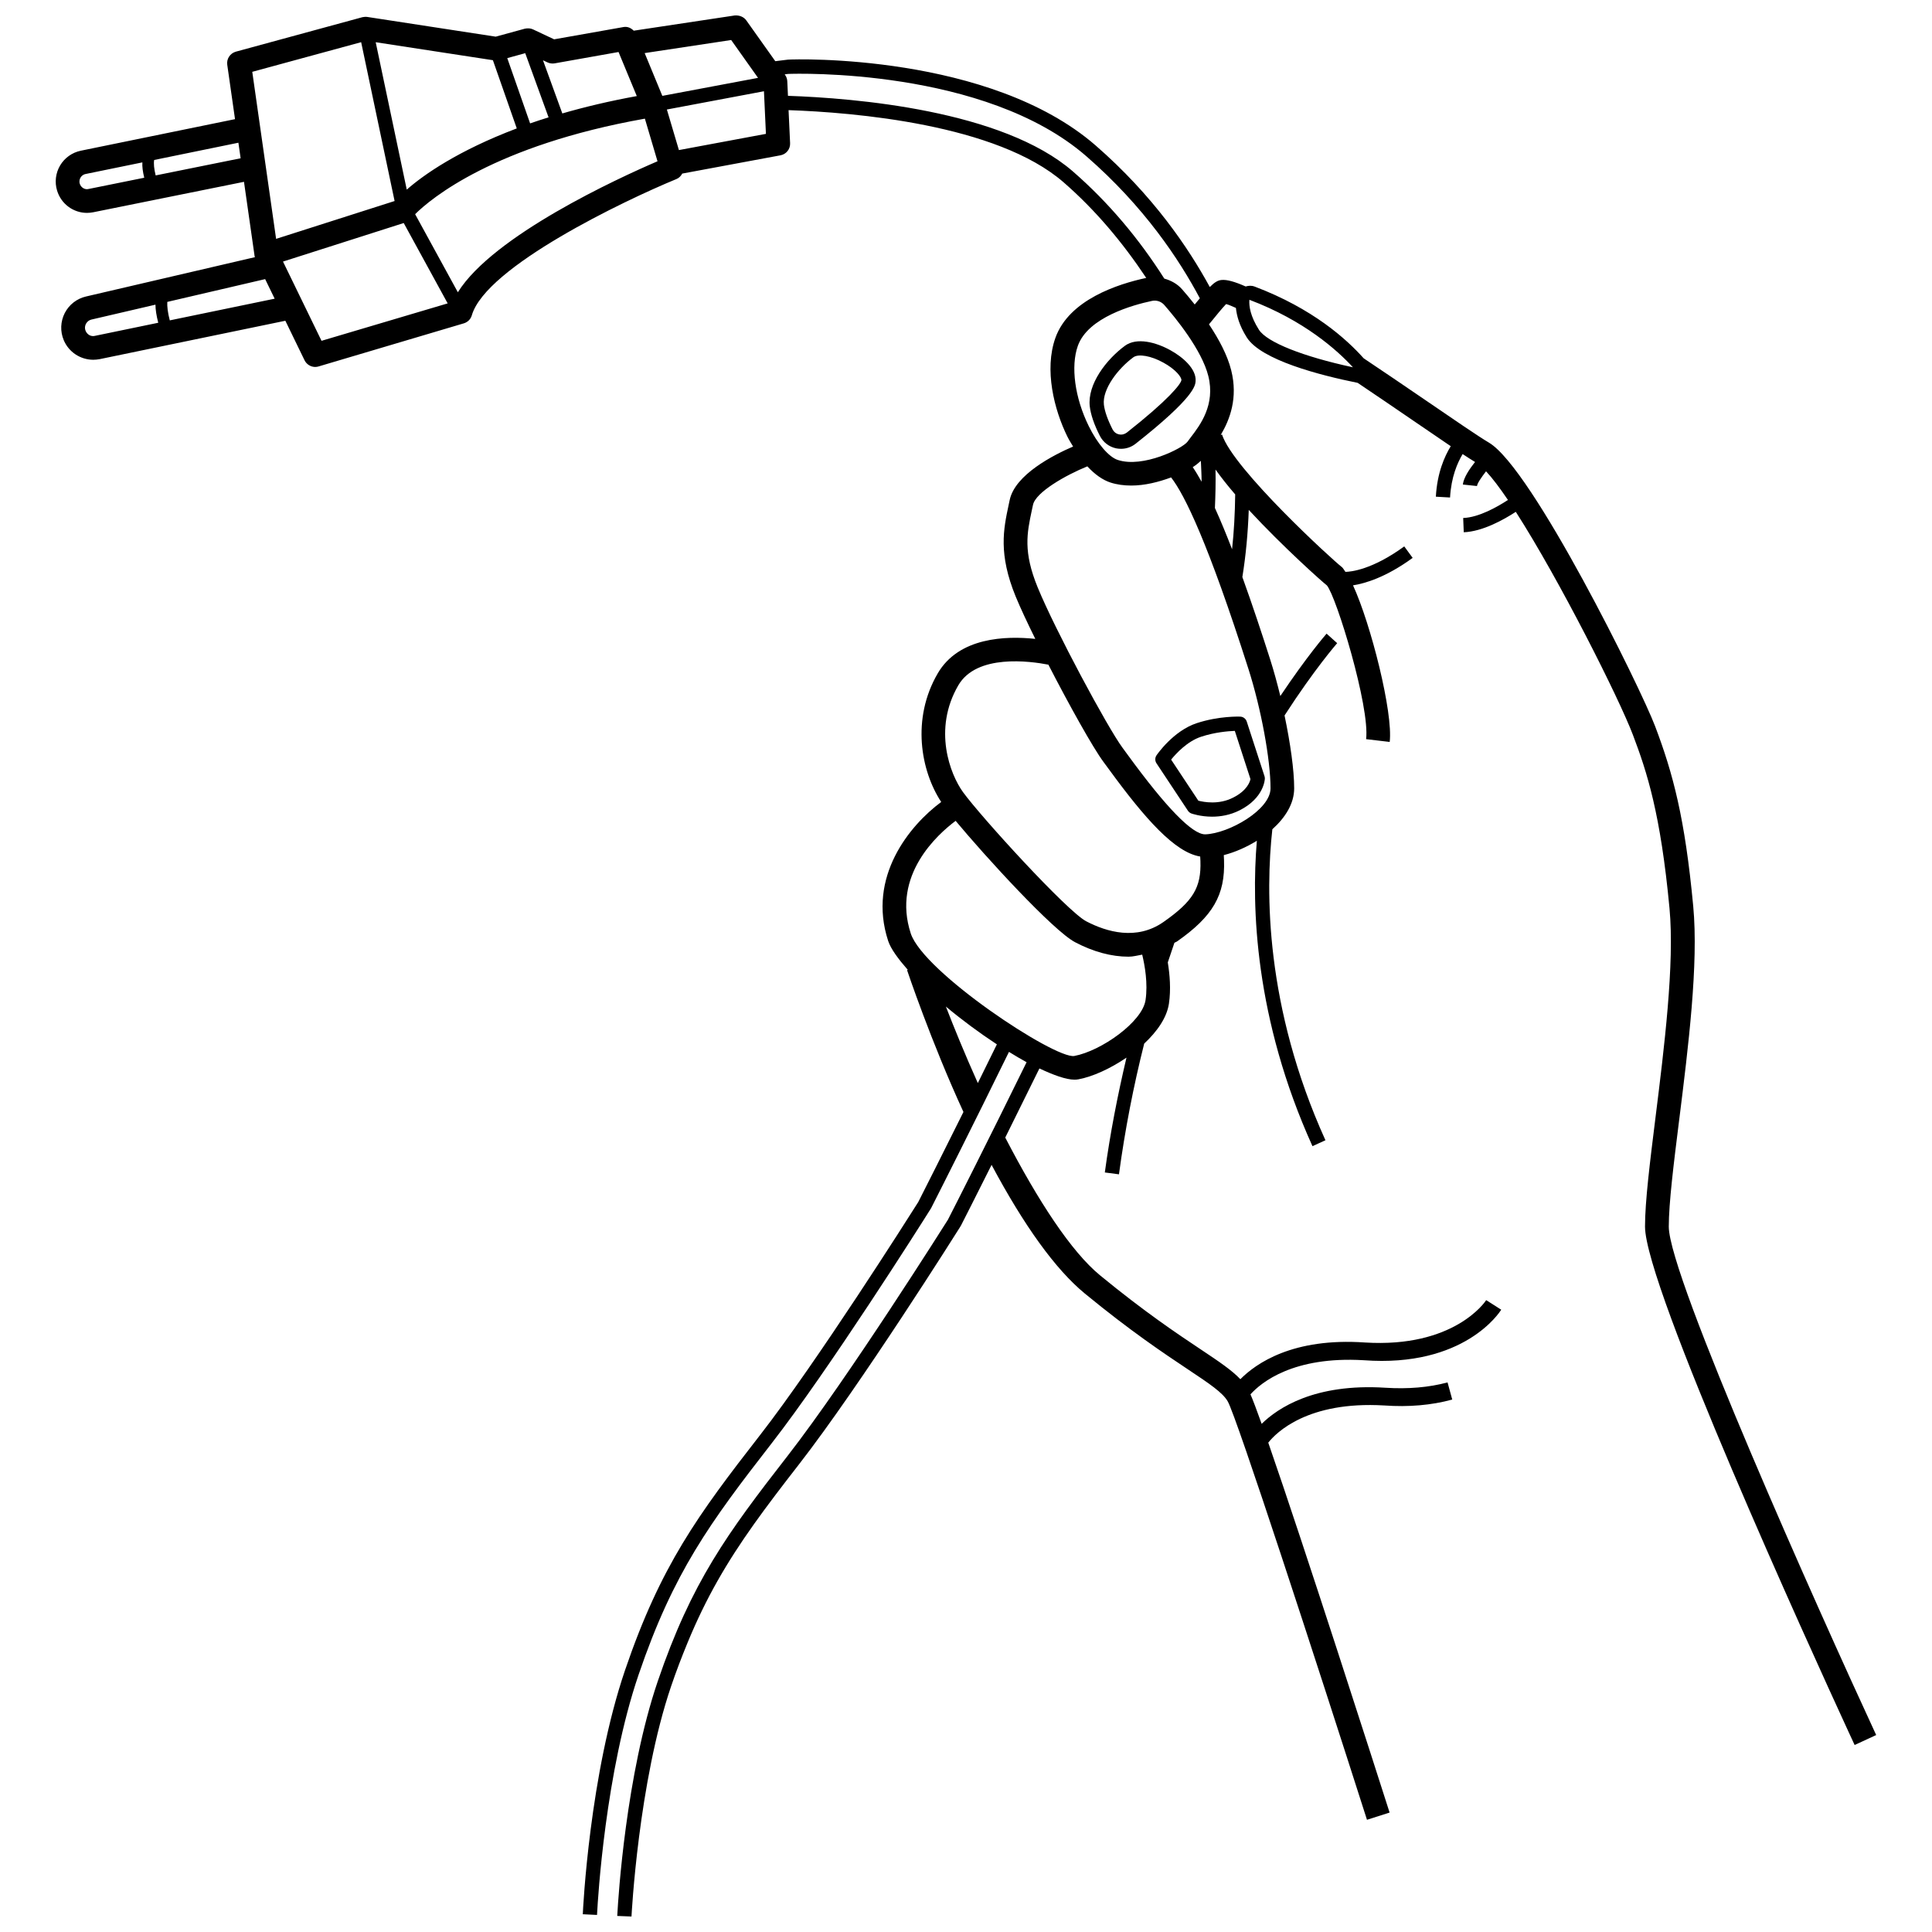 <?xml version="1.0" encoding="UTF-8"?>
<!-- Uploaded to: ICON Repo, www.svgrepo.com, Generator: ICON Repo Mixer Tools -->
<svg width="800px" height="800px" version="1.1" viewBox="144 144 512 512" xmlns="http://www.w3.org/2000/svg">
 <defs>
  <clipPath id="a">
   <path d="m158 148.09h484v503.81h-484z"/>
  </clipPath>
 </defs>
 <g clip-path="url(#a)">
  <path d="m589 440.8c2.418-19.359 5.16-41.316 3.723-56.641-2.195-23.398-5.367-35.207-10.102-47.703-3.856-10.164-32.543-68.34-44.02-75.141-2.848-1.688-9.234-6.066-16.637-11.133-6.144-4.207-11.539-7.856-16.574-11.227-4.519-5.062-13.445-13.172-28.918-19.02h-0.016c-0.785-0.301-1.582-0.238-2.344-0.016-2.891-1.285-5.008-1.867-6.398-1.719-0.965 0.094-1.805 0.562-3.106 1.863-5.648-10.367-15.016-24.254-30.273-37.531-28.016-24.348-79.535-22.906-81.57-22.723l-3.305 0.406-7.695-10.832c-0.691-0.953-1.859-1.367-3.031-1.289l-26.789 4.039c-0.695-0.684-1.574-1.141-2.637-0.98l-18.457 3.269-5.574-2.625c-0.676-0.324-1.43-0.352-2.172-0.199l-7.738 2.117-34.016-5.223c-0.414-0.062-0.859-0.031-1.305 0.062l-33.539 9.137c-1.527 0.43-2.512 1.918-2.281 3.484l2.055 14.402-40.883 8.367c-2.289 0.477-4.285 1.902-5.473 3.914-1.191 2.012-1.48 4.453-0.789 6.68 1.098 3.562 4.336 5.879 7.922 5.879 0.547 0 1.105-0.062 1.66-0.168l39.941-8.062 2.812 19.684c0.012 0.098 0.062 0.188 0.086 0.281l-44.762 10.422c-2.441 0.566-4.492 2.164-5.637 4.391-1.137 2.242-1.242 4.836-0.277 7.156 1.336 3.207 4.469 5.219 7.832 5.219 0.574 0 1.152-0.062 1.727-0.168l49.18-10.168 5.09 10.477c0.539 1.09 1.652 1.766 2.824 1.766 0.301 0 0.598-0.047 0.898-0.137l38.492-11.422c1.02-0.309 1.828-1.105 2.117-2.133 3.723-12.867 40.387-30.414 54.207-36.098 0.707-0.285 1.219-0.824 1.551-1.457l26.023-4.84c1.543-0.277 2.641-1.66 2.562-3.223l-0.406-8.75c17.254 0.602 55.152 3.703 72.875 19.117 8.48 7.375 15.688 15.996 21.91 25.348-7.523 1.605-20.465 5.793-24.066 15.875-3.016 8.445-0.344 19.039 3.164 26.164 0.473 0.961 1.004 1.777 1.52 2.644-5.051 2.18-15.383 7.387-16.805 14.184l-0.285 1.336c-1.352 6.356-2.758 12.93 1.879 24.242 1.18 2.875 3.035 6.844 5.191 11.215-7.824-0.828-20.273-0.461-25.863 9.16-7.012 12.059-4.484 25.797 0.93 34.059-8.387 6.219-19.617 19.824-14.059 36.812 0.695 2.129 2.711 4.828 5.207 7.68l-0.195 0.066c0.059 0.172 6.352 18.953 14.941 37.594-5.543 11.16-9.879 19.738-11.969 23.859-2.703 4.285-26.883 42.406-41.824 61.629-16.605 21.34-26.453 34.762-35.891 62.457-9.402 27.637-11.133 63.18-11.191 64.668l3.769 0.184c0-0.016 0.027-0.484 0.039-0.66 0.184-3.508 2.168-37.145 10.965-62.965 9.234-27.145 18.938-40.348 35.289-61.383 15.055-19.344 39.32-57.605 42.238-62.289 3.066-6.031 11.043-21.828 20.641-41.422 1.586 0.969 3.164 1.926 4.668 2.738-10.262 20.918-18.914 37.984-20.855 41.754-0.254 0.398-26.324 41.793-42.453 62.535-15.992 20.559-25.48 33.473-34.445 59.789-8.434 24.785-10.461 57.414-10.68 61.395-0.012 0.238-0.043 0.754-0.047 0.773l3.777 0.152c0.016-0.336 1.82-35.543 10.523-61.094 1.402-4.117 2.832-7.816 4.289-11.352 2.492-6.066 5.125-11.434 7.965-16.457 5.863-10.359 12.684-19.449 21.594-30.906 16.246-20.883 42.414-62.43 42.605-62.75l0.352-0.582c0.984-1.922 3.969-7.801 8.098-16.051 8.602 16.094 16.922 27.699 24.738 34.117 12.125 9.961 20.875 15.793 27.262 20.051 5.766 3.844 9.242 6.164 10.59 8.52 2.402 4.211 23.379 68.613 36.895 110.87l5.992-1.914c-0.055-0.168-0.168-0.527-0.234-0.734-3.324-10.391-22.293-69.574-31.918-97.297 2.062-2.613 10.387-11.055 30.715-9.855 6.496 0.461 12.559-0.062 18.039-1.566l-1.242-4.543c-4.953 1.336-10.523 1.797-16.473 1.414-18.781-1.191-28.5 5.367-32.793 9.566-1.301-3.644-2.309-6.32-2.965-7.82 2.875-3.168 11.352-10.141 30-9.039 26.66 1.98 36.066-12.758 36.457-13.387l-3.984-2.535c-0.336 0.523-8.605 12.699-32.152 11.223-19.059-1.32-28.816 5.512-33 9.727-2.293-2.41-5.656-4.672-10.434-7.856-6.277-4.184-14.875-9.918-26.758-19.676-7.598-6.242-16.375-19.652-25.113-36.504 2.75-5.523 5.816-11.719 9.055-18.316 3.703 1.742 7.043 2.973 9.289 2.973 0.375 0 0.73-0.031 1.059-0.094 3.758-0.691 8.453-2.836 12.723-5.746-2.348 9.961-4.34 20.129-5.738 30.434l3.746 0.492c1.582-11.727 3.848-23.367 6.688-34.641 3.418-3.199 6.004-6.867 6.555-10.59 0.566-3.836 0.219-7.719-0.301-10.93 0.578-1.754 1.16-3.5 1.754-5.203 0.211-0.137 0.457-0.184 0.664-0.328 9.543-6.68 12.812-12.328 12.484-21.555-0.02-0.555-0.043-0.852-0.062-1.344 2.93-0.758 5.961-2.07 8.762-3.805-1.465 17.488-0.57 47.105 14.738 80.934l3.438-1.566c-16.031-35.426-15.891-66.004-14.07-82.414 3.394-3.051 5.785-6.766 5.785-10.844 0-4.852-1.012-11.945-2.551-19.316 7.961-12.328 13.891-19.086 13.949-19.16l-2.809-2.519c-0.234 0.254-5.25 6.051-12.258 16.531-0.809-3.316-1.703-6.609-2.691-9.699-2.172-6.809-4.699-14.434-7.371-21.836 0.922-5.688 1.473-11.613 1.695-17.793 9.152 9.898 19.746 19.305 20.699 20.004 2.512 2.949 11.43 32.164 10.402 40.75l6.25 0.738c0.93-7.738-4.969-31.176-9.719-41.5 3.16-0.496 8.711-2.102 15.805-7.277l-2.227-3.039c-8.559 6.227-14.195 6.723-15.59 6.746-0.312-0.418-0.652-1.051-0.938-1.262-2.356-1.766-28.805-25.977-31.766-35.129l-0.34 0.109c2.41-4.062 4.621-9.785 2.773-17.152-1.012-4.055-3.328-8.328-5.887-12.164 0.238-0.285 0.383-0.457 0.734-0.887 0.805-0.996 2.727-3.379 3.801-4.484 0.629 0.145 1.621 0.59 2.598 1.023 0.234 2.062 0.836 4.555 2.875 7.805 3.812 6.031 19.398 10.035 29.391 12.051 5.473 3.68 10.633 7.203 14.598 9.918 3.812 2.613 7.215 4.945 10.07 6.867-1.648 2.719-3.59 7.027-3.945 13.383l3.762 0.215c0.309-5.477 1.961-9.191 3.332-11.508 1.293 0.848 2.41 1.559 3.289 2.094-1.484 1.875-3.035 4.18-3.227 5.977l3.746 0.398c0.082-0.73 1.141-2.281 2.398-3.906 1.66 1.77 3.633 4.387 5.809 7.598-2.871 1.863-7.711 4.617-11.867 4.781l0.152 3.777c5.055-0.211 10.59-3.336 13.793-5.414 11.668 18.176 27.418 49.566 31.016 59.059 3.785 9.965 7.371 21.004 9.719 46.047 1.375 14.648-1.438 37.172-3.699 55.273-1.496 12.008-2.793 22.387-2.793 29.035 0 15.848 43.5 111.23 53.859 133.73 0.73 1.582 1.316 2.856 1.691 3.66l5.711-2.641c-15.293-33.012-54.965-121.55-54.965-134.74 0.012-6.277 1.277-16.473 2.754-28.266zm-113.9-217.32c0.016-0.016 0.023-0.016 0.031-0.016h0.016c14.457 5.465 23.207 13.312 27.391 17.871-13.219-2.84-22.832-6.648-24.918-9.965-2.266-3.574-2.644-6.215-2.519-7.891zm-151.18-39.707-3.191-10.75 25.727-4.84 0.523 11.293zm-158.58 7.297c0.168-0.293 0.566-0.797 1.328-0.953l15.062-3.082c-0.078 1.105 0.109 2.469 0.496 4.066l-14.754 2.981c-0.992 0.262-2.019-0.398-2.332-1.383-0.223-0.754 0.023-1.352 0.199-1.629zm19.914-0.582c-0.449-1.781-0.562-3.207-0.395-4.094l22.32-4.57 0.59 4.121zm134.27-21.082-4.68-11.336 22.926-3.465 7.117 10.031zm-6.769 0.055c-7.336 1.336-13.848 2.898-19.734 4.602l-5.125-14.09 1.188 0.559c0.59 0.277 1.266 0.367 1.887 0.262l16.949-3.012zm-28.27 7.242-6.055-17.301 4.762-1.309 6.184 17.004c-1.691 0.531-3.316 1.055-4.891 1.605zm-9.863-16.75 6.328 18.078c-15.531 5.879-24.652 12.262-29.156 16.223l-8.23-39.066zm-57.453 47.348-6.316-44.266 28.855-7.859 8.863 42.098zm-50.402 22.539c0.176-0.336 0.598-0.938 1.465-1.152l16.965-3.949c0.004 1.312 0.266 2.953 0.738 4.797l-16.758 3.465c-1.059 0.277-2.074-0.336-2.481-1.305-0.344-0.828-0.102-1.52 0.07-1.855zm21.566-5.832 25.934-6.039 2.519 5.188-27.793 5.746c-0.543-2.043-0.727-3.707-0.66-4.894zm30.664-10.688 31.992-10.215 11.648 21.297-33.43 9.918zm46.336 8.133-11.32-20.691c4.102-4.094 20.98-18.23 60.887-25.316l3.344 11.297c-10.402 4.465-43.52 19.664-52.91 34.711zm137.8 209.57c-3.398-7.566-6.301-14.684-8.469-20.277 4.25 3.551 8.914 7.004 13.516 10.02-1.742 3.562-3.43 6.984-5.047 10.258zm44.445-21.973c-0.852 5.758-11.723 13.465-18.906 14.801-5.242 0.77-39.941-22.188-43.312-32.473-5.047-15.41 7.09-26.254 11.891-29.844 7.894 9.488 25.84 29.121 31.68 32.176 4.852 2.547 9.633 3.824 14.156 3.824 1.246 0 2.41-0.348 3.609-0.543 0.691 2.898 1.539 7.594 0.883 12.059zm4.731-20.699c-7.109 4.961-15.047 2.625-20.457-0.199-5.098-2.688-27.844-27.621-32.641-34.223-3.402-4.684-8.047-16.629-1.258-28.297 4.852-8.383 19.02-6.422 23.875-5.488 5.531 10.746 11.816 22.023 14.613 25.785l1.383 1.875c9.691 13.289 17.566 22.113 24.238 23.184 0.02 0.434 0.043 0.695 0.059 1.184 0.242 7.062-1.961 10.684-9.812 16.18zm28.391-35.434c0 5.711-11.07 11.961-17.25 12.191h-0.094c-3.402 0-10.285-7.062-20.457-21.004l-1.406-1.918c-3.984-5.375-17.871-31.23-22.484-42.484-3.898-9.504-2.863-14.371-1.551-20.543l0.293-1.352c0.699-3.367 8.723-7.914 14.406-10.215 1.973 2.129 4.062 3.617 6.137 4.289 1.719 0.555 3.586 0.797 5.504 0.797 3.57 0 7.242-0.926 10.551-2.152 3.594 4.582 9.84 17.387 20.5 50.762 3.34 10.441 5.852 24.027 5.852 31.629zm-18.457-86.785c0.066 1.848 0.191 3.695 0.191 5.535-0.789-1.406-1.578-2.758-2.348-3.867 0.898-0.562 1.516-1.098 2.156-1.668zm9.094 8.895c-0.062 5.086-0.328 9.953-0.828 14.527-1.5-3.871-3.019-7.594-4.547-10.934 0.145-3.379 0.23-6.758 0.16-10.184 1.512 2.113 3.246 4.309 5.215 6.59zm-11.734-15.184-0.914 1.227c-1.312 1.75-11.777 7.031-18.469 4.82-2.363-0.77-5.391-4.285-7.699-8.98-3.691-7.492-4.82-15.844-2.879-21.266 2.688-7.555 14.609-10.84 19.629-11.898 0.238-0.047 0.477-0.078 0.723-0.078 0.969 0 1.902 0.414 2.562 1.168 2.926 3.348 9.926 11.867 11.66 18.809 1.91 7.644-2.172 13.004-4.613 16.199zm-2.32-39.152c-1.27-1.461-2.938-2.359-4.731-2.856-6.711-10.57-14.766-20.176-24.211-28.391-18.719-16.277-57.98-19.449-75.523-20.047l-0.18-3.844c-0.023-0.613-0.23-1.199-0.574-1.688l-0.113-0.16 0.898-0.113c2.109-0.094 52.117-1.598 79.027 21.801 15.406 13.391 24.695 27.492 30.094 37.66-0.434 0.523-0.836 0.996-1.359 1.641-1.207-1.531-2.359-2.902-3.328-4.004z"/>
 </g>
 <path d="m454.14 236.8c-3.769-2.09-8.875-3.469-12.016-1.168-4.945 3.641-9.973 10.195-9.328 16.027 0.254 2.211 1.16 4.867 2.695 7.875 0.859 1.672 2.402 2.856 4.238 3.269 0.445 0.094 0.898 0.137 1.352 0.137 1.391 0 2.758-0.461 3.875-1.352 15.605-12.297 15.812-15.414 15.891-16.598 0.223-3.203-3.324-6.332-6.707-8.191zm-11.516 21.832c-0.59 0.461-1.359 0.645-2.09 0.477-0.73-0.152-1.344-0.629-1.68-1.289-1.312-2.562-2.109-4.852-2.312-6.57-0.453-4.098 3.691-9.535 7.816-12.574 1.336-0.969 4.699-0.383 7.961 1.43 3.203 1.75 4.82 3.824 4.766 4.637-0.16 1.055-3.391 5.172-14.461 13.891z"/>
 <path d="m450.49 344.17c-0.43 0.629-0.438 1.457-0.016 2.102l8.336 12.574c0.223 0.336 0.555 0.598 0.93 0.738 0.16 0.047 2.402 0.844 5.488 0.844 2.164 0 4.738-0.398 7.293-1.688 6.488-3.285 6.672-8.215 6.68-8.414 0-0.215-0.031-0.43-0.094-0.629l-4.707-14.48c-0.246-0.754-0.93-1.273-1.719-1.305-0.215 0-5.606-0.215-11.539 1.734-6.199 2.047-10.477 8.266-10.652 8.523zm20.75-6.477 4.144 12.773c-0.152 0.77-0.922 3.055-4.566 4.898-3.809 1.965-7.793 1.199-9.242 0.828l-7.215-10.887c1.336-1.645 4.309-4.867 7.961-6.066 3.637-1.195 7.113-1.473 8.918-1.547z"/>
</svg>